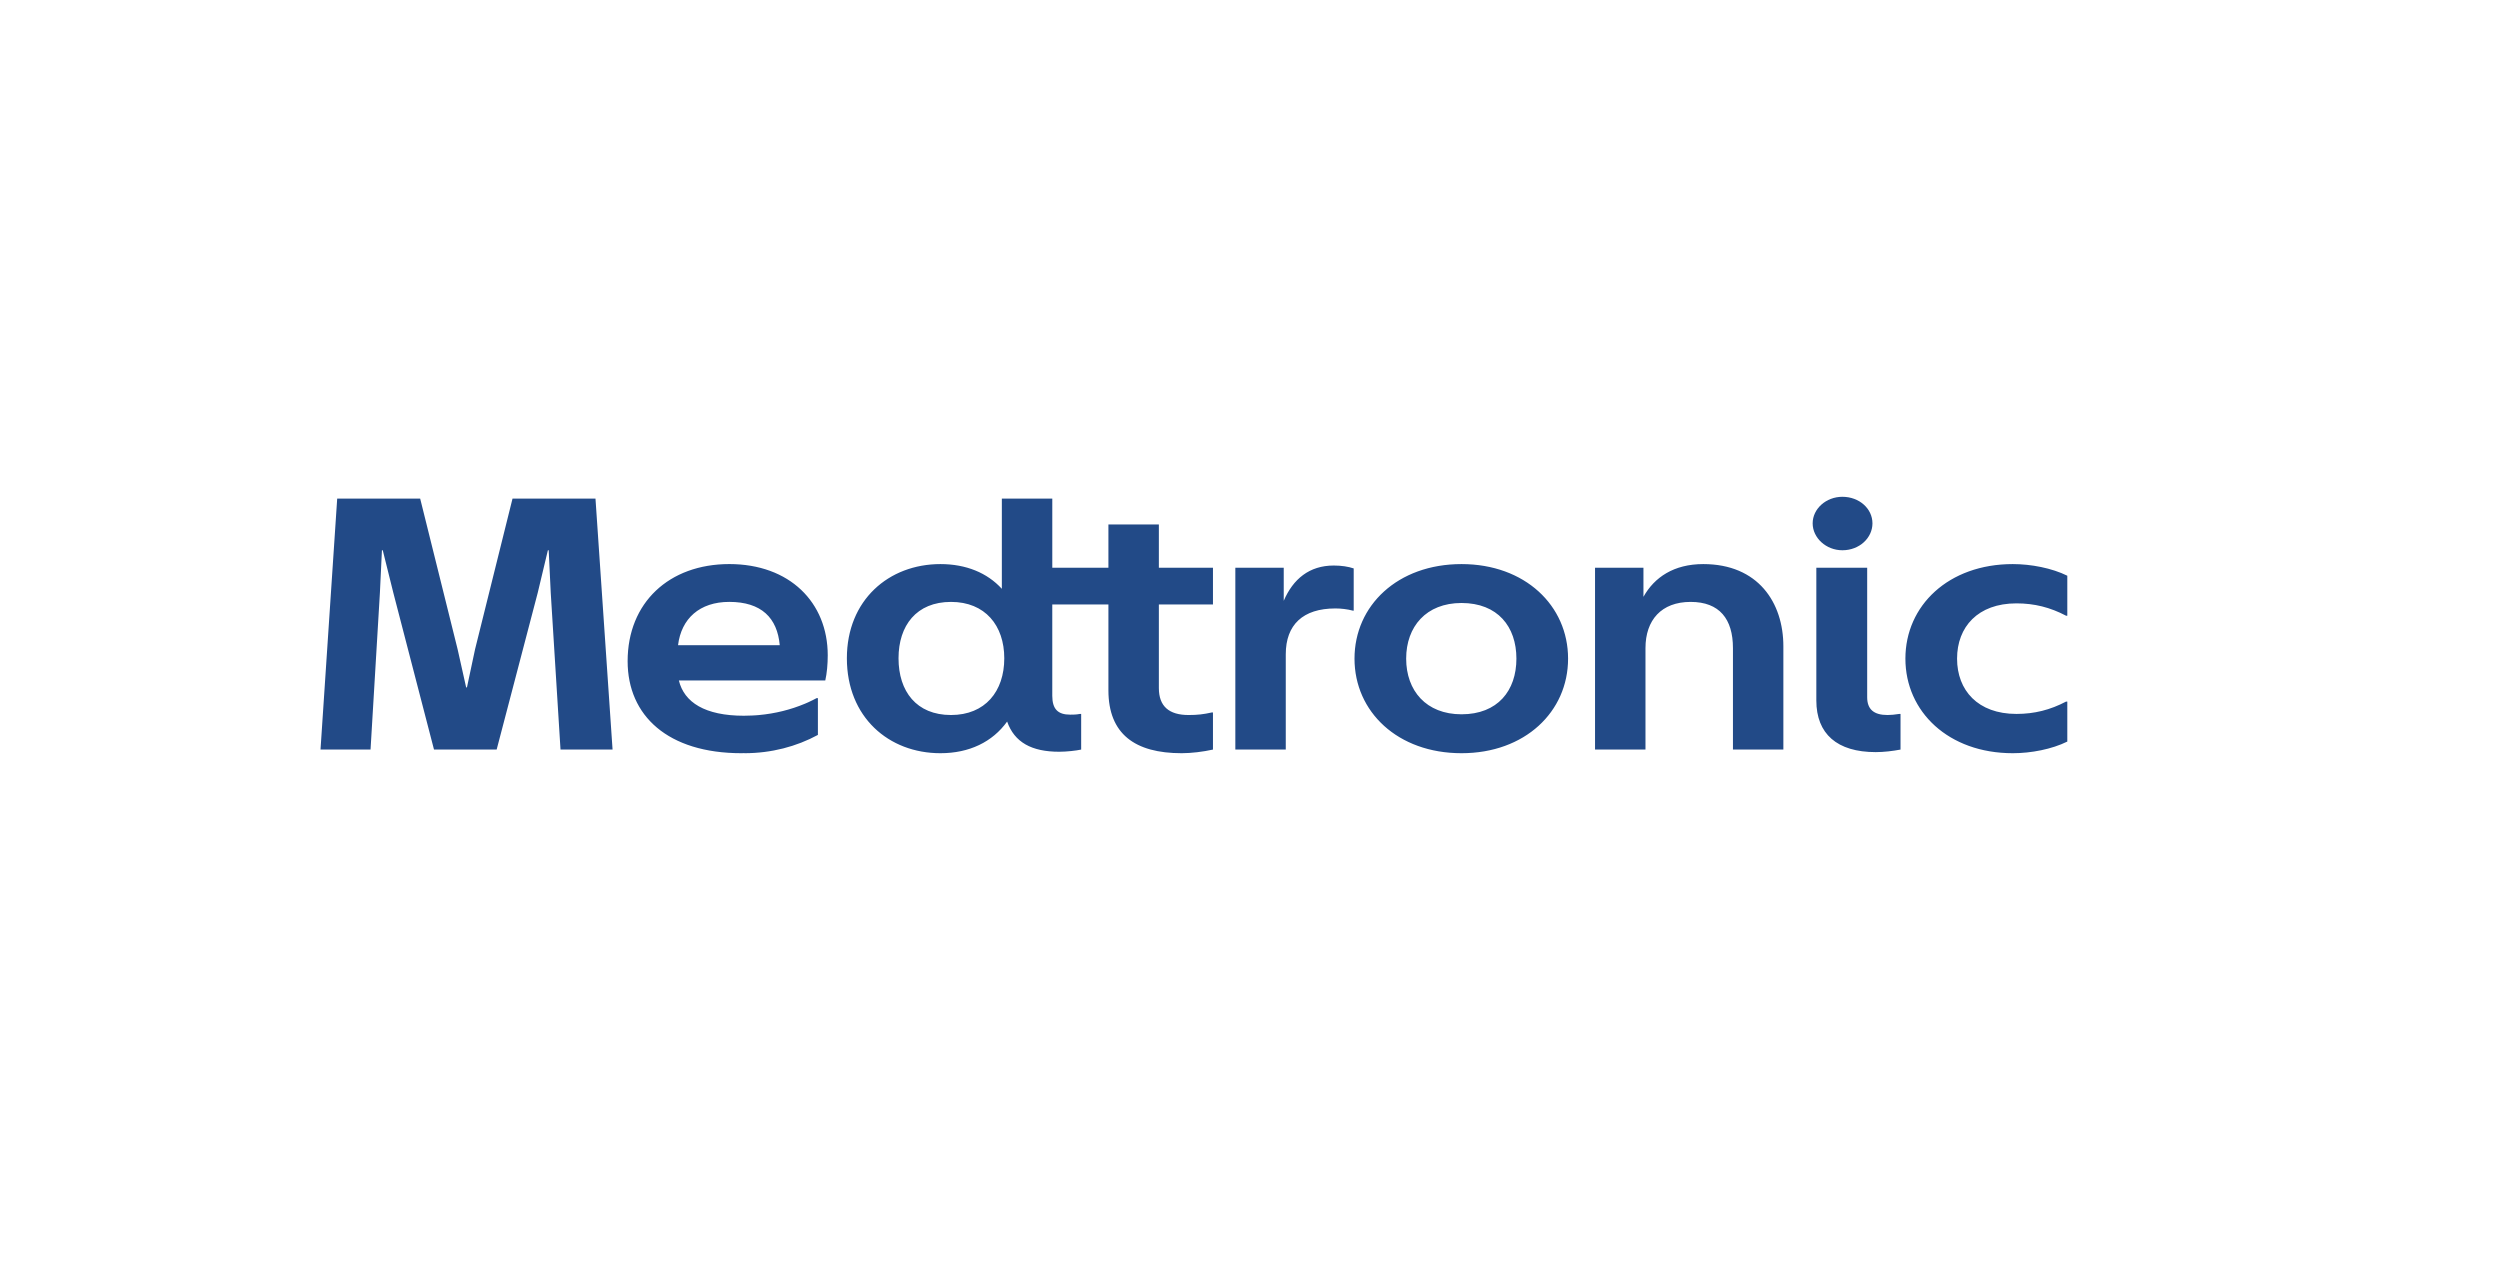 <svg width="156" height="80" viewBox="0 0 156 80" fill="none" xmlns="http://www.w3.org/2000/svg">
<g style="mix-blend-mode:luminosity">
<path d="M48.656 40.259C48.503 38.557 47.513 37.558 45.508 37.558C43.655 37.558 42.514 38.602 42.31 40.259H48.656ZM51.651 40.894C51.651 41.44 51.6 42.007 51.498 42.46H42.361C42.69 43.822 43.985 44.662 46.422 44.662C46.435 44.662 46.444 44.661 46.454 44.661C46.464 44.661 46.471 44.66 46.48 44.66C46.634 44.66 46.784 44.654 46.933 44.648C47.013 44.645 47.094 44.64 47.174 44.634C47.237 44.628 47.3 44.622 47.362 44.619C48.376 44.527 49.341 44.283 50.225 43.913C50.295 43.883 50.366 43.854 50.433 43.823C50.612 43.742 50.788 43.653 50.96 43.562H51.037V45.859C49.7 46.584 48.132 47 46.455 47V46.994C46.394 46.995 46.334 47 46.271 47C41.676 47 39.164 44.662 39.164 41.258C39.164 37.604 41.752 35.198 45.509 35.198C49.265 35.198 51.651 37.581 51.651 40.894ZM20 46.773H23.122L23.706 36.991L23.833 34.336H23.884L24.544 36.991L27.082 46.773H30.991L33.554 36.991L34.188 34.336H34.239L34.366 36.991L34.976 46.773H38.224L37.158 31.113H31.981L29.645 40.509L29.138 42.892H29.087L28.554 40.509L26.219 31.113H21.041L20 46.773ZM73.735 47C70.816 47 69.165 45.797 69.165 43.074V37.718H65.662V43.414C65.662 44.253 66.018 44.594 66.78 44.594C66.957 44.594 67.16 44.594 67.388 44.549H67.465V46.773C67.16 46.841 66.551 46.909 66.095 46.909C64.369 46.909 63.301 46.319 62.845 45.025C61.931 46.297 60.485 47 58.683 47C55.459 47 52.845 44.754 52.845 41.077C52.845 37.445 55.459 35.199 58.683 35.199C60.281 35.199 61.602 35.743 62.515 36.742V31.113H65.663V35.426H69.165V32.725H72.313V35.426H75.689V37.718H72.313V42.938C72.313 44.072 72.947 44.617 74.167 44.617C74.725 44.617 75.105 44.572 75.613 44.458H75.689V46.773C75.079 46.909 74.343 47 73.735 47ZM59.343 44.617C61.475 44.617 62.667 43.142 62.667 41.077C62.667 39.034 61.475 37.559 59.343 37.559C57.185 37.559 56.068 39.034 56.068 41.077C56.068 43.142 57.185 44.617 59.343 44.617ZM80.232 40.827C80.232 38.988 81.299 37.967 83.329 37.967C83.684 37.967 84.065 38.012 84.42 38.104H84.471V35.47C84.141 35.357 83.709 35.289 83.226 35.289C81.704 35.289 80.689 36.129 80.105 37.49V35.426H77.085V46.773H80.232L80.232 40.827ZM91.198 47C87.213 47 84.521 44.413 84.521 41.099C84.521 37.786 87.213 35.199 91.198 35.199C95.157 35.199 97.848 37.786 97.848 41.099C97.848 44.413 95.157 47 91.198 47ZM91.198 44.572C93.456 44.572 94.624 43.097 94.624 41.099C94.624 39.102 93.456 37.627 91.198 37.627C88.99 37.627 87.745 39.102 87.745 41.099C87.745 43.097 88.99 44.572 91.198 44.572ZM102.678 40.441C102.678 38.694 103.668 37.559 105.495 37.559C107.297 37.559 108.136 38.626 108.136 40.441V46.773H111.282V40.328C111.282 37.604 109.709 35.199 106.283 35.199C104.456 35.199 103.237 36.016 102.551 37.242V35.426H99.53V46.773H102.678V40.441ZM116.841 32.657C116.841 33.565 116.029 34.336 114.964 34.336C113.949 34.336 113.11 33.565 113.11 32.657C113.11 31.749 113.949 31 114.964 31C116.029 31 116.841 31.749 116.841 32.657ZM118.593 46.773C118.11 46.864 117.553 46.932 117.044 46.932C114.634 46.932 113.339 45.797 113.339 43.709V35.426H116.512V43.505C116.512 44.254 116.917 44.617 117.781 44.617C117.983 44.617 118.238 44.594 118.517 44.549H118.593L118.593 46.773ZM118.897 41.099C118.897 37.786 121.587 35.199 125.598 35.199C126.741 35.199 128.035 35.449 129 35.925V38.421H128.924C127.934 37.9 126.944 37.65 125.827 37.65C123.415 37.65 122.121 39.124 122.121 41.099C122.121 43.074 123.415 44.549 125.827 44.549C126.944 44.549 127.934 44.299 128.924 43.778H129V46.274C128.035 46.751 126.741 47 125.598 47C121.587 47 118.897 44.413 118.897 41.099Z" fill="#224A87"/>
</g>
</svg>
